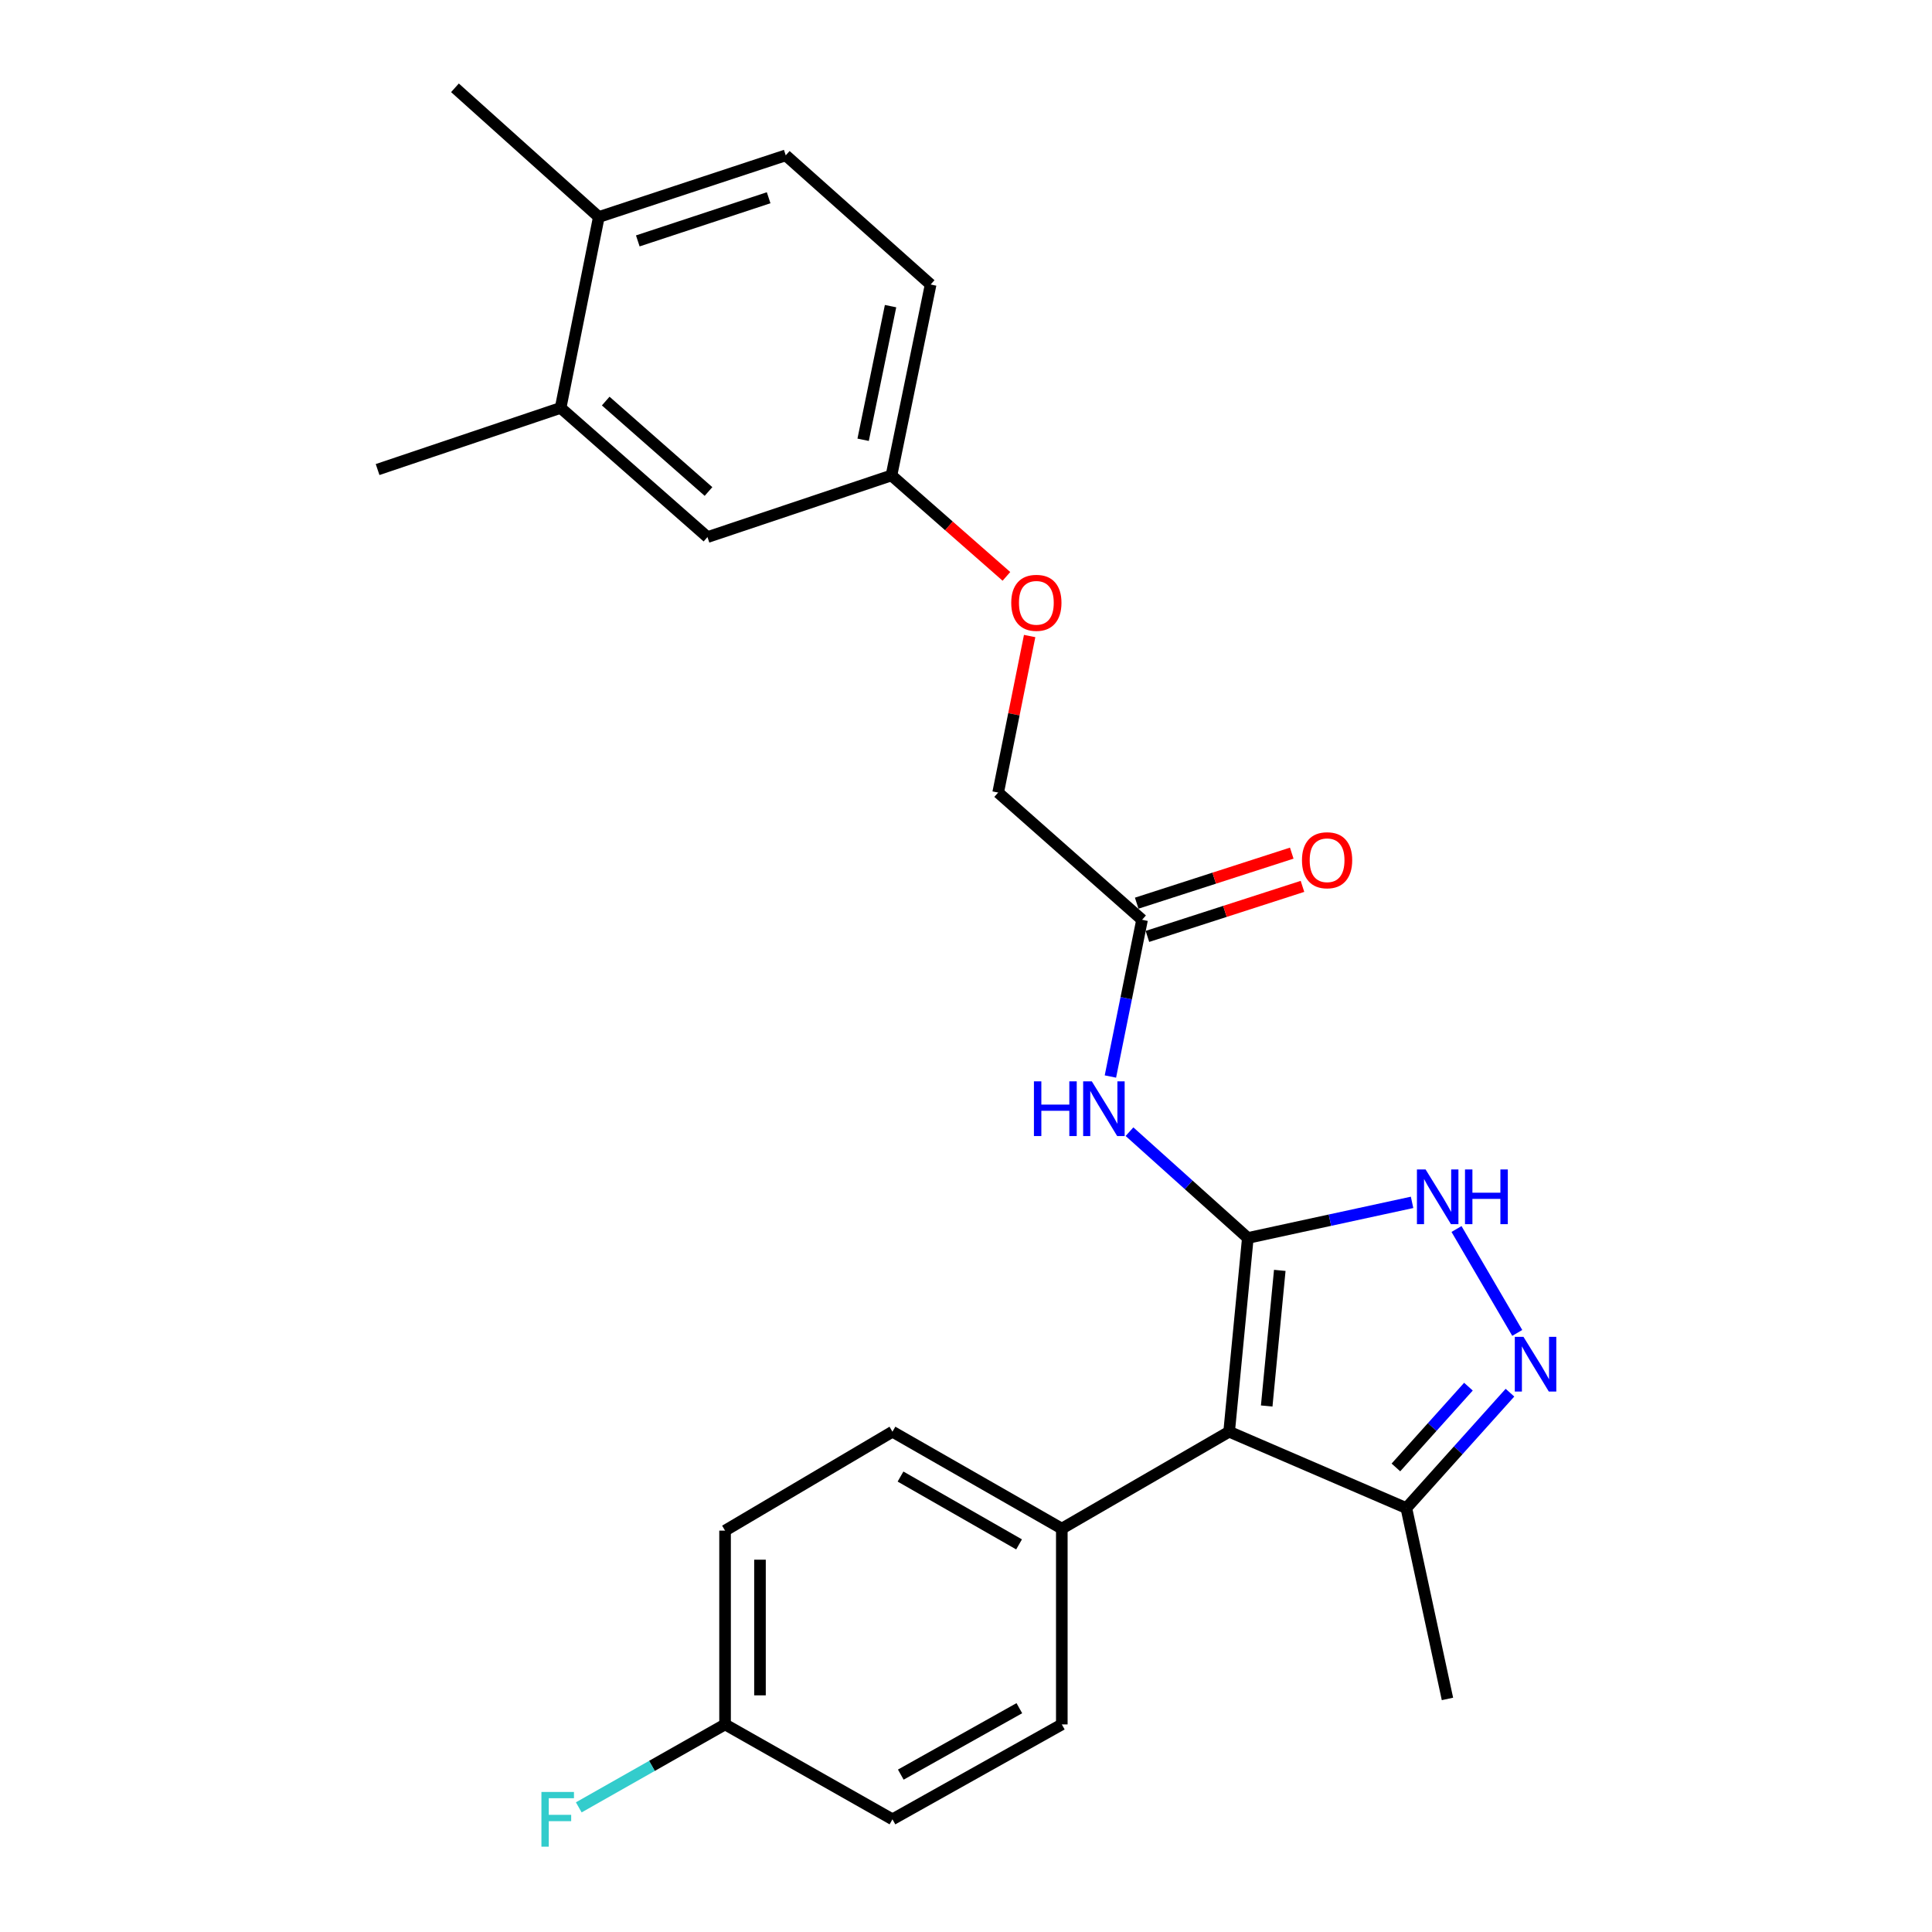 <?xml version='1.0' encoding='iso-8859-1'?>
<svg version='1.1' baseProfile='full'
              xmlns='http://www.w3.org/2000/svg'
                      xmlns:rdkit='http://www.rdkit.org/xml'
                      xmlns:xlink='http://www.w3.org/1999/xlink'
                  xml:space='preserve'
width='1000px' height='1000px' viewBox='0 0 1000 1000'>
<!-- END OF HEADER -->
<rect style='opacity:1.0;fill:#FFFFFF;stroke:none' width='1000' height='1000' x='0' y='0'> </rect>
<path class='bond-0' d='M 645.872,640.773 L 636.202,741.05' style='fill:none;fill-rule:evenodd;stroke:#000000;stroke-width:6px;stroke-linecap:butt;stroke-linejoin:miter;stroke-opacity:1' />
<path class='bond-0' d='M 662.411,657.549 L 655.643,727.743' style='fill:none;fill-rule:evenodd;stroke:#000000;stroke-width:6px;stroke-linecap:butt;stroke-linejoin:miter;stroke-opacity:1' />
<path class='bond-1' d='M 645.872,640.773 L 688.379,631.556' style='fill:none;fill-rule:evenodd;stroke:#000000;stroke-width:6px;stroke-linecap:butt;stroke-linejoin:miter;stroke-opacity:1' />
<path class='bond-1' d='M 688.379,631.556 L 730.887,622.34' style='fill:none;fill-rule:evenodd;stroke:#0000FF;stroke-width:6px;stroke-linecap:butt;stroke-linejoin:miter;stroke-opacity:1' />
<path class='bond-3' d='M 645.872,640.773 L 615.247,613.265' style='fill:none;fill-rule:evenodd;stroke:#000000;stroke-width:6px;stroke-linecap:butt;stroke-linejoin:miter;stroke-opacity:1' />
<path class='bond-3' d='M 615.247,613.265 L 584.622,585.757' style='fill:none;fill-rule:evenodd;stroke:#0000FF;stroke-width:6px;stroke-linecap:butt;stroke-linejoin:miter;stroke-opacity:1' />
<path class='bond-4' d='M 636.202,741.05 L 727.925,780.581' style='fill:none;fill-rule:evenodd;stroke:#000000;stroke-width:6px;stroke-linecap:butt;stroke-linejoin:miter;stroke-opacity:1' />
<path class='bond-6' d='M 636.202,741.05 L 549.59,791.214' style='fill:none;fill-rule:evenodd;stroke:#000000;stroke-width:6px;stroke-linecap:butt;stroke-linejoin:miter;stroke-opacity:1' />
<path class='bond-2' d='M 753.887,636.135 L 785.332,689.912' style='fill:none;fill-rule:evenodd;stroke:#0000FF;stroke-width:6px;stroke-linecap:butt;stroke-linejoin:miter;stroke-opacity:1' />
<path class='bond-25' d='M 781.554,720.848 L 754.739,750.714' style='fill:none;fill-rule:evenodd;stroke:#0000FF;stroke-width:6px;stroke-linecap:butt;stroke-linejoin:miter;stroke-opacity:1' />
<path class='bond-25' d='M 754.739,750.714 L 727.925,780.581' style='fill:none;fill-rule:evenodd;stroke:#000000;stroke-width:6px;stroke-linecap:butt;stroke-linejoin:miter;stroke-opacity:1' />
<path class='bond-25' d='M 760.061,717.734 L 741.291,738.64' style='fill:none;fill-rule:evenodd;stroke:#0000FF;stroke-width:6px;stroke-linecap:butt;stroke-linejoin:miter;stroke-opacity:1' />
<path class='bond-25' d='M 741.291,738.64 L 722.521,759.547' style='fill:none;fill-rule:evenodd;stroke:#000000;stroke-width:6px;stroke-linecap:butt;stroke-linejoin:miter;stroke-opacity:1' />
<path class='bond-5' d='M 574.743,557.207 L 582.936,516.646' style='fill:none;fill-rule:evenodd;stroke:#0000FF;stroke-width:6px;stroke-linecap:butt;stroke-linejoin:miter;stroke-opacity:1' />
<path class='bond-5' d='M 582.936,516.646 L 591.129,476.084' style='fill:none;fill-rule:evenodd;stroke:#000000;stroke-width:6px;stroke-linecap:butt;stroke-linejoin:miter;stroke-opacity:1' />
<path class='bond-22' d='M 727.925,780.581 L 749.201,879.362' style='fill:none;fill-rule:evenodd;stroke:#000000;stroke-width:6px;stroke-linecap:butt;stroke-linejoin:miter;stroke-opacity:1' />
<path class='bond-10' d='M 593.904,484.684 L 634.031,471.735' style='fill:none;fill-rule:evenodd;stroke:#000000;stroke-width:6px;stroke-linecap:butt;stroke-linejoin:miter;stroke-opacity:1' />
<path class='bond-10' d='M 634.031,471.735 L 674.158,458.785' style='fill:none;fill-rule:evenodd;stroke:#FF0000;stroke-width:6px;stroke-linecap:butt;stroke-linejoin:miter;stroke-opacity:1' />
<path class='bond-10' d='M 588.354,467.484 L 628.48,454.535' style='fill:none;fill-rule:evenodd;stroke:#000000;stroke-width:6px;stroke-linecap:butt;stroke-linejoin:miter;stroke-opacity:1' />
<path class='bond-10' d='M 628.48,454.535 L 668.607,441.585' style='fill:none;fill-rule:evenodd;stroke:#FF0000;stroke-width:6px;stroke-linecap:butt;stroke-linejoin:miter;stroke-opacity:1' />
<path class='bond-16' d='M 591.129,476.084 L 516.647,410.226' style='fill:none;fill-rule:evenodd;stroke:#000000;stroke-width:6px;stroke-linecap:butt;stroke-linejoin:miter;stroke-opacity:1' />
<path class='bond-11' d='M 549.59,791.214 L 461.934,741.05' style='fill:none;fill-rule:evenodd;stroke:#000000;stroke-width:6px;stroke-linecap:butt;stroke-linejoin:miter;stroke-opacity:1' />
<path class='bond-11' d='M 527.465,799.376 L 466.106,764.261' style='fill:none;fill-rule:evenodd;stroke:#000000;stroke-width:6px;stroke-linecap:butt;stroke-linejoin:miter;stroke-opacity:1' />
<path class='bond-12' d='M 549.59,791.214 L 549.59,892.556' style='fill:none;fill-rule:evenodd;stroke:#000000;stroke-width:6px;stroke-linecap:butt;stroke-linejoin:miter;stroke-opacity:1' />
<path class='bond-7' d='M 290.177,211.128 L 366.185,277.999' style='fill:none;fill-rule:evenodd;stroke:#000000;stroke-width:6px;stroke-linecap:butt;stroke-linejoin:miter;stroke-opacity:1' />
<path class='bond-7' d='M 313.516,207.589 L 366.722,254.399' style='fill:none;fill-rule:evenodd;stroke:#000000;stroke-width:6px;stroke-linecap:butt;stroke-linejoin:miter;stroke-opacity:1' />
<path class='bond-23' d='M 290.177,211.128 L 195.442,243.037' style='fill:none;fill-rule:evenodd;stroke:#000000;stroke-width:6px;stroke-linecap:butt;stroke-linejoin:miter;stroke-opacity:1' />
<path class='bond-27' d='M 290.177,211.128 L 309.947,112.316' style='fill:none;fill-rule:evenodd;stroke:#000000;stroke-width:6px;stroke-linecap:butt;stroke-linejoin:miter;stroke-opacity:1' />
<path class='bond-8' d='M 309.947,112.316 L 406.7,80.406' style='fill:none;fill-rule:evenodd;stroke:#000000;stroke-width:6px;stroke-linecap:butt;stroke-linejoin:miter;stroke-opacity:1' />
<path class='bond-8' d='M 330.121,124.694 L 397.848,102.357' style='fill:none;fill-rule:evenodd;stroke:#000000;stroke-width:6px;stroke-linecap:butt;stroke-linejoin:miter;stroke-opacity:1' />
<path class='bond-24' d='M 309.947,112.316 L 235.484,45.455' style='fill:none;fill-rule:evenodd;stroke:#000000;stroke-width:6px;stroke-linecap:butt;stroke-linejoin:miter;stroke-opacity:1' />
<path class='bond-9' d='M 366.185,277.999 L 461.422,246.08' style='fill:none;fill-rule:evenodd;stroke:#000000;stroke-width:6px;stroke-linecap:butt;stroke-linejoin:miter;stroke-opacity:1' />
<path class='bond-20' d='M 461.934,741.05 L 375.292,792.248' style='fill:none;fill-rule:evenodd;stroke:#000000;stroke-width:6px;stroke-linecap:butt;stroke-linejoin:miter;stroke-opacity:1' />
<path class='bond-19' d='M 549.59,892.556 L 461.934,941.675' style='fill:none;fill-rule:evenodd;stroke:#000000;stroke-width:6px;stroke-linecap:butt;stroke-linejoin:miter;stroke-opacity:1' />
<path class='bond-19' d='M 527.607,884.157 L 466.248,918.541' style='fill:none;fill-rule:evenodd;stroke:#000000;stroke-width:6px;stroke-linecap:butt;stroke-linejoin:miter;stroke-opacity:1' />
<path class='bond-13' d='M 406.7,80.406 L 481.695,147.268' style='fill:none;fill-rule:evenodd;stroke:#000000;stroke-width:6px;stroke-linecap:butt;stroke-linejoin:miter;stroke-opacity:1' />
<path class='bond-14' d='M 461.422,246.08 L 491.172,272.205' style='fill:none;fill-rule:evenodd;stroke:#000000;stroke-width:6px;stroke-linecap:butt;stroke-linejoin:miter;stroke-opacity:1' />
<path class='bond-14' d='M 491.172,272.205 L 520.922,298.33' style='fill:none;fill-rule:evenodd;stroke:#FF0000;stroke-width:6px;stroke-linecap:butt;stroke-linejoin:miter;stroke-opacity:1' />
<path class='bond-18' d='M 461.422,246.08 L 481.695,147.268' style='fill:none;fill-rule:evenodd;stroke:#000000;stroke-width:6px;stroke-linecap:butt;stroke-linejoin:miter;stroke-opacity:1' />
<path class='bond-18' d='M 446.758,227.626 L 460.949,158.458' style='fill:none;fill-rule:evenodd;stroke:#000000;stroke-width:6px;stroke-linecap:butt;stroke-linejoin:miter;stroke-opacity:1' />
<path class='bond-15' d='M 532.944,329.204 L 524.795,369.715' style='fill:none;fill-rule:evenodd;stroke:#FF0000;stroke-width:6px;stroke-linecap:butt;stroke-linejoin:miter;stroke-opacity:1' />
<path class='bond-15' d='M 524.795,369.715 L 516.647,410.226' style='fill:none;fill-rule:evenodd;stroke:#000000;stroke-width:6px;stroke-linecap:butt;stroke-linejoin:miter;stroke-opacity:1' />
<path class='bond-17' d='M 375.292,892.556 L 461.934,941.675' style='fill:none;fill-rule:evenodd;stroke:#000000;stroke-width:6px;stroke-linecap:butt;stroke-linejoin:miter;stroke-opacity:1' />
<path class='bond-21' d='M 375.292,892.556 L 337.431,914.023' style='fill:none;fill-rule:evenodd;stroke:#000000;stroke-width:6px;stroke-linecap:butt;stroke-linejoin:miter;stroke-opacity:1' />
<path class='bond-21' d='M 337.431,914.023 L 299.57,935.49' style='fill:none;fill-rule:evenodd;stroke:#33CCCC;stroke-width:6px;stroke-linecap:butt;stroke-linejoin:miter;stroke-opacity:1' />
<path class='bond-26' d='M 375.292,892.556 L 375.292,792.248' style='fill:none;fill-rule:evenodd;stroke:#000000;stroke-width:6px;stroke-linecap:butt;stroke-linejoin:miter;stroke-opacity:1' />
<path class='bond-26' d='M 393.366,877.51 L 393.366,807.294' style='fill:none;fill-rule:evenodd;stroke:#000000;stroke-width:6px;stroke-linecap:butt;stroke-linejoin:miter;stroke-opacity:1' />
<path  class='atom-2' d='M 737.881 605.306
L 747.161 620.306
Q 748.081 621.786, 749.561 624.466
Q 751.041 627.146, 751.121 627.306
L 751.121 605.306
L 754.881 605.306
L 754.881 633.626
L 751.001 633.626
L 741.041 617.226
Q 739.881 615.306, 738.641 613.106
Q 737.441 610.906, 737.081 610.226
L 737.081 633.626
L 733.401 633.626
L 733.401 605.306
L 737.881 605.306
' fill='#0000FF'/>
<path  class='atom-2' d='M 758.281 605.306
L 762.121 605.306
L 762.121 617.346
L 776.601 617.346
L 776.601 605.306
L 780.441 605.306
L 780.441 633.626
L 776.601 633.626
L 776.601 620.546
L 762.121 620.546
L 762.121 633.626
L 758.281 633.626
L 758.281 605.306
' fill='#0000FF'/>
<path  class='atom-3' d='M 788.537 691.938
L 797.817 706.938
Q 798.737 708.418, 800.217 711.098
Q 801.697 713.778, 801.777 713.938
L 801.777 691.938
L 805.537 691.938
L 805.537 720.258
L 801.657 720.258
L 791.697 703.858
Q 790.537 701.938, 789.297 699.738
Q 788.097 697.538, 787.737 696.858
L 787.737 720.258
L 784.057 720.258
L 784.057 691.938
L 788.537 691.938
' fill='#0000FF'/>
<path  class='atom-4' d='M 535.159 559.701
L 538.999 559.701
L 538.999 571.741
L 553.479 571.741
L 553.479 559.701
L 557.319 559.701
L 557.319 588.021
L 553.479 588.021
L 553.479 574.941
L 538.999 574.941
L 538.999 588.021
L 535.159 588.021
L 535.159 559.701
' fill='#0000FF'/>
<path  class='atom-4' d='M 565.119 559.701
L 574.399 574.701
Q 575.319 576.181, 576.799 578.861
Q 578.279 581.541, 578.359 581.701
L 578.359 559.701
L 582.119 559.701
L 582.119 588.021
L 578.239 588.021
L 568.279 571.621
Q 567.119 569.701, 565.879 567.501
Q 564.679 565.301, 564.319 564.621
L 564.319 588.021
L 560.639 588.021
L 560.639 559.701
L 565.119 559.701
' fill='#0000FF'/>
<path  class='atom-11' d='M 673.898 445.258
Q 673.898 438.458, 677.258 434.658
Q 680.618 430.858, 686.898 430.858
Q 693.178 430.858, 696.538 434.658
Q 699.898 438.458, 699.898 445.258
Q 699.898 452.138, 696.498 456.058
Q 693.098 459.938, 686.898 459.938
Q 680.658 459.938, 677.258 456.058
Q 673.898 452.178, 673.898 445.258
M 686.898 456.738
Q 691.218 456.738, 693.538 453.858
Q 695.898 450.938, 695.898 445.258
Q 695.898 439.698, 693.538 436.898
Q 691.218 434.058, 686.898 434.058
Q 682.578 434.058, 680.218 436.858
Q 677.898 439.658, 677.898 445.258
Q 677.898 450.978, 680.218 453.858
Q 682.578 456.738, 686.898 456.738
' fill='#FF0000'/>
<path  class='atom-16' d='M 523.417 312.017
Q 523.417 305.217, 526.777 301.417
Q 530.137 297.617, 536.417 297.617
Q 542.697 297.617, 546.057 301.417
Q 549.417 305.217, 549.417 312.017
Q 549.417 318.897, 546.017 322.817
Q 542.617 326.697, 536.417 326.697
Q 530.177 326.697, 526.777 322.817
Q 523.417 318.937, 523.417 312.017
M 536.417 323.497
Q 540.737 323.497, 543.057 320.617
Q 545.417 317.697, 545.417 312.017
Q 545.417 306.457, 543.057 303.657
Q 540.737 300.817, 536.417 300.817
Q 532.097 300.817, 529.737 303.617
Q 527.417 306.417, 527.417 312.017
Q 527.417 317.737, 529.737 320.617
Q 532.097 323.497, 536.417 323.497
' fill='#FF0000'/>
<path  class='atom-22' d='M 280.24 927.515
L 297.08 927.515
L 297.08 930.755
L 284.04 930.755
L 284.04 939.355
L 295.64 939.355
L 295.64 942.635
L 284.04 942.635
L 284.04 955.835
L 280.24 955.835
L 280.24 927.515
' fill='#33CCCC'/>
</svg>
